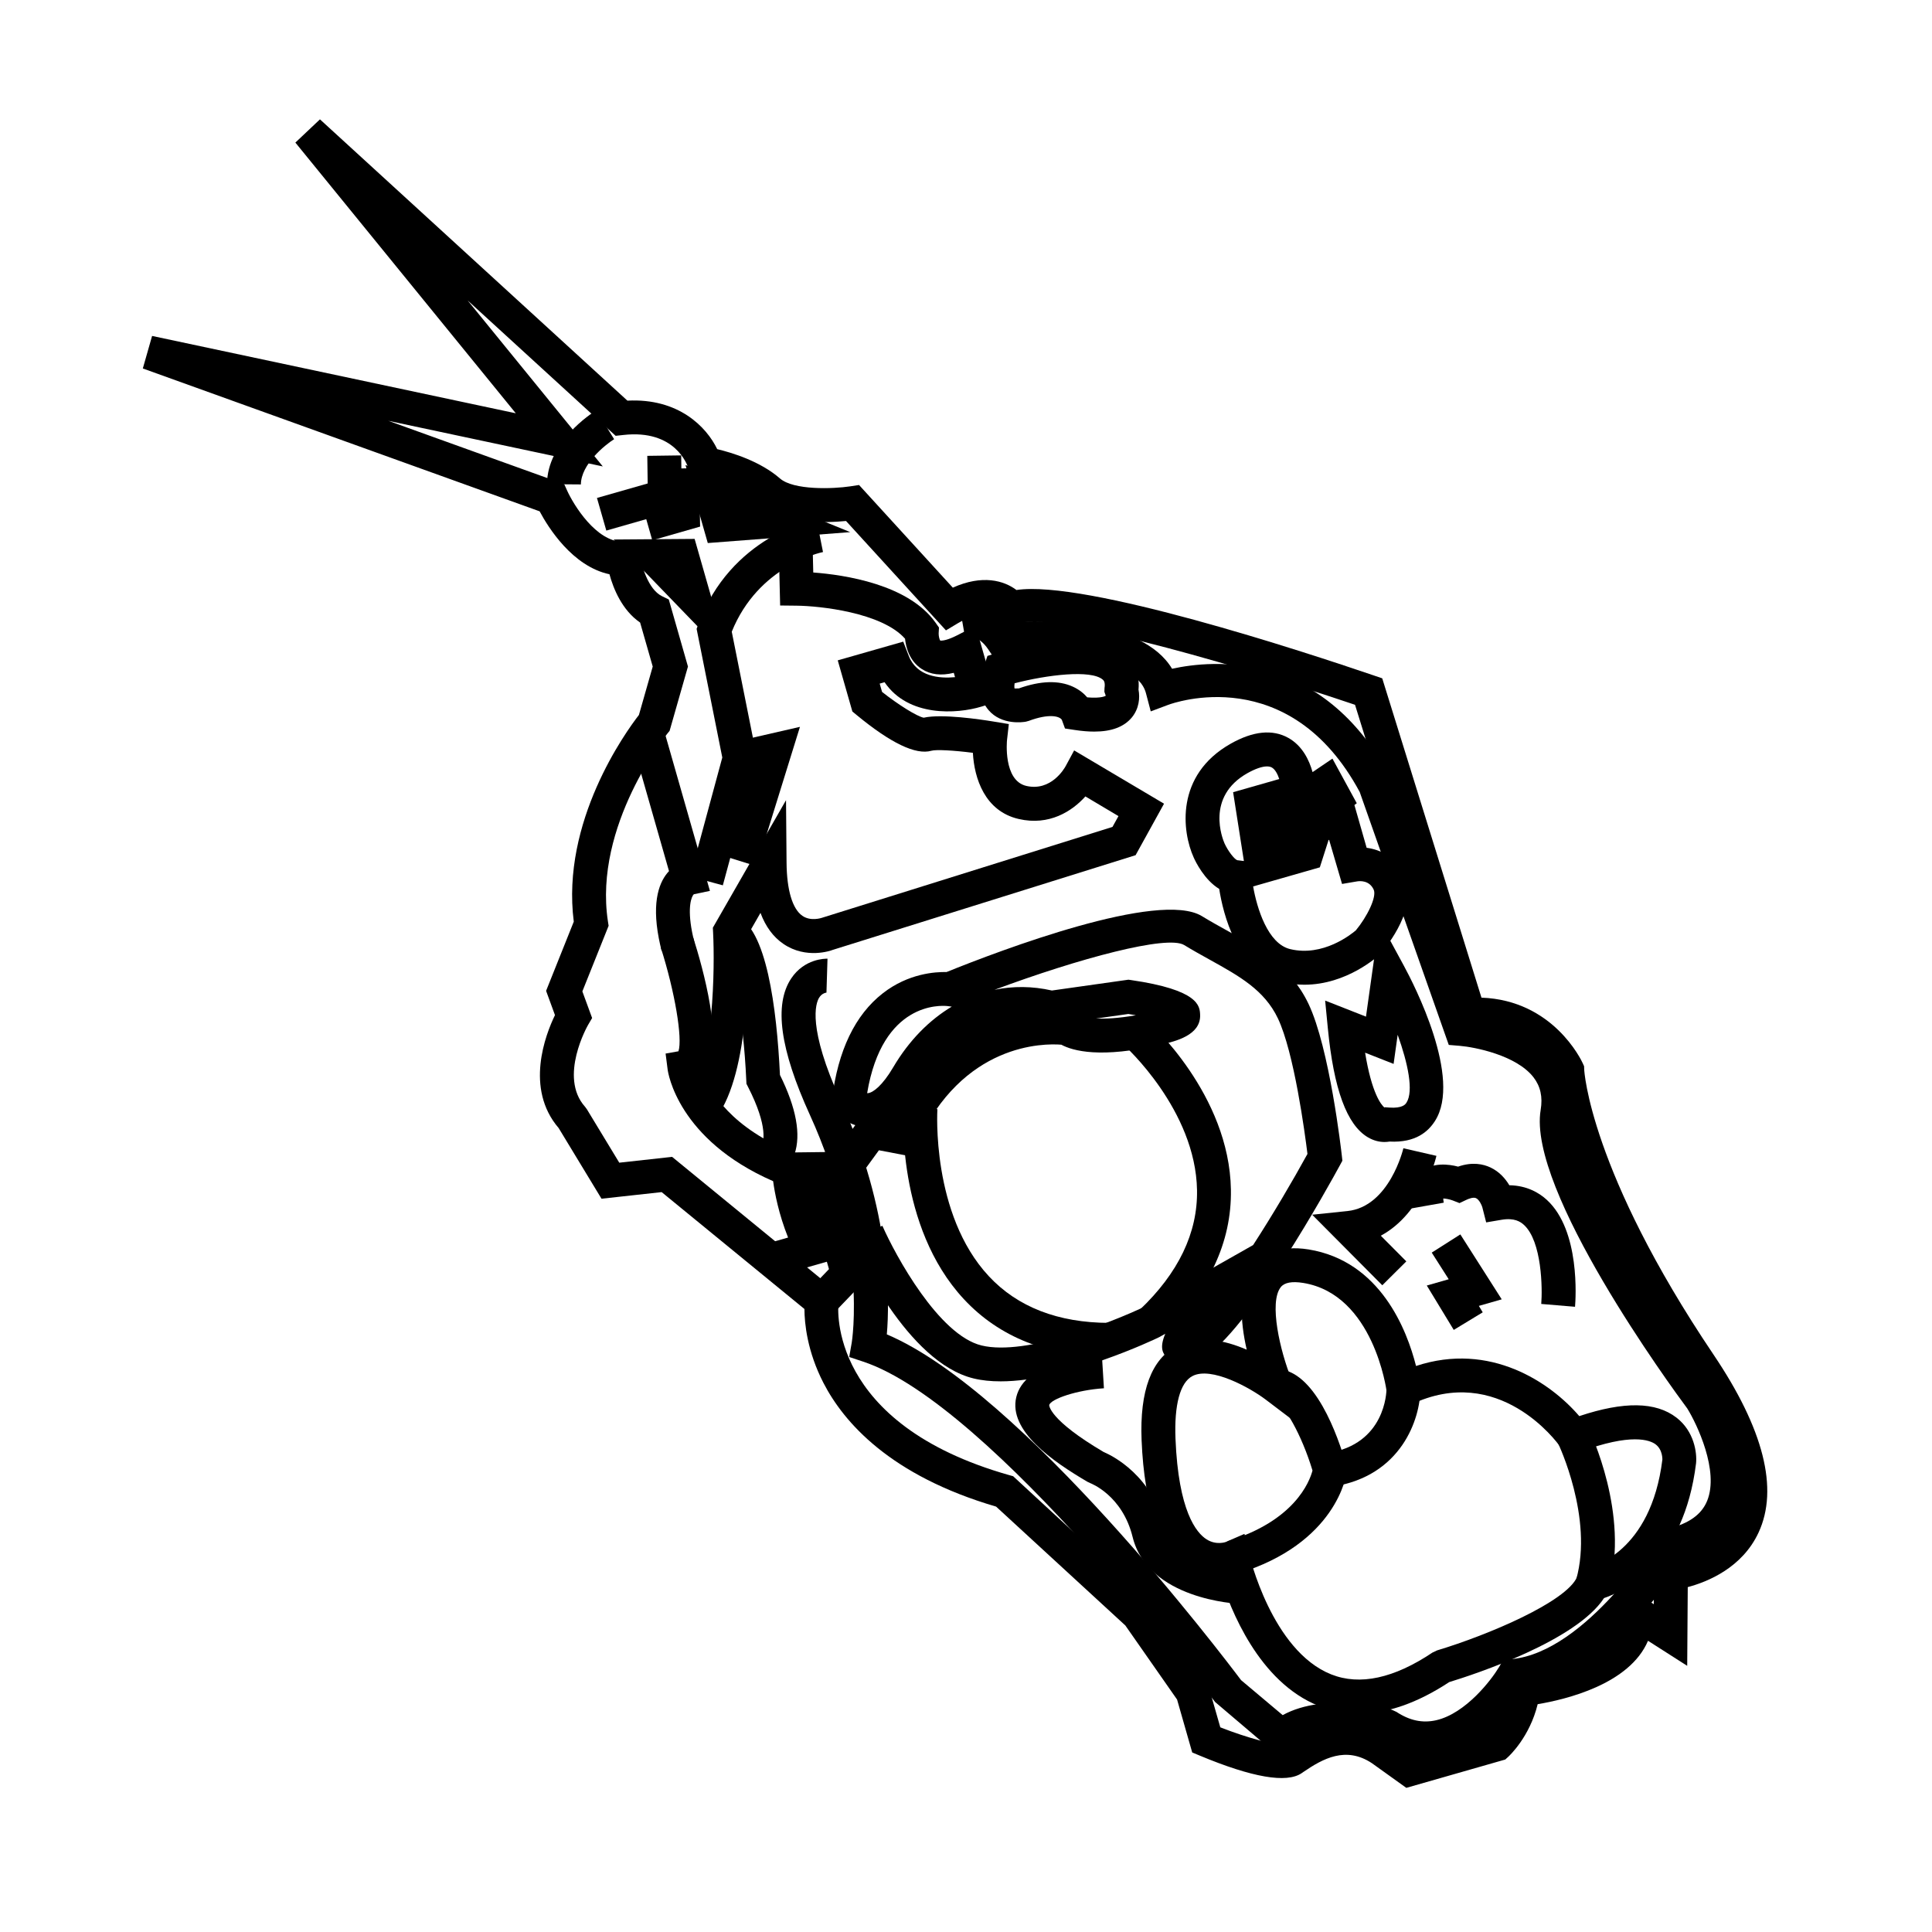 <?xml version="1.0" encoding="UTF-8"?>
<!-- Uploaded to: SVG Repo, www.svgrepo.com, Generator: SVG Repo Mixer Tools -->
<svg fill="#000000" width="800px" height="800px" version="1.1" viewBox="144 144 512 512" xmlns="http://www.w3.org/2000/svg">
 <g>
  <path d="m516.69 617.8-9.125-6.539c-6.902-4.574-12.988-1.203-18.148 2.324l-0.469 0.324c-4 2.715-13.074 1.152-27.004-4.656l-1.996-0.832-4.012-14.027-13.707-19.625-34.254-31.504c-28.059-8.211-40.363-22.324-45.75-32.777-4.324-8.383-5.023-15.824-5.043-19.594l-37.836-30.973-15.941 1.75-11.355-18.727c-9.012-10.5-3.488-24.754-0.977-29.93l-2.352-6.43 7.336-18.34c-3.387-26.516 13.719-50.195 17.266-54.777l3.656-12.828-3.34-11.656c-4.82-3.309-7.106-9.055-8.125-12.801-9.824-2.09-16.254-12.445-18.504-16.676l-105.16-37.859 2.457-8.621 96.383 20.496-58.414-71.738 6.516-6.156 81.477 74.547c13.531-0.711 20.953 6.941 23.801 12.852 3.894 0.934 11.383 3.188 16.641 7.777 3.629 3.148 14.062 2.766 18.574 2.086l2.371-0.363 24.852 27.207c7.848-3.543 13.578-1.859 16.863 0.621 18.164-2.731 76.281 16.363 94.777 22.672l2.156 0.734 26.301 84.625c19.027 0.684 26.5 16.641 26.824 17.355l0.371 0.816 0.031 0.898c0.012 0.242 1.457 26.832 34.289 75.555 13.27 19.688 17.285 35.539 11.93 47.102-4.328 9.355-13.488 13.078-18.777 14.488l-0.145 20.859-10.387-6.637c-4.891 11.551-21.871 15.578-29.242 16.801-2.106 8.688-7.551 13.723-7.812 13.961l-0.777 0.707zm-15.961-17.734c3.703 0 7.754 1.012 11.941 3.797l5.723 4.098 19.879-5.684c1.305-1.496 4.273-5.461 4.938-11.18l0.418-3.598 3.613-0.359c0.262-0.023 26.34-2.941 25.859-15.504l-0.328-8.574 9.5 6.066 0.086-12.227 3.969-0.441c0.098-0.012 11.617-1.477 15.609-10.188 3.848-8.398-0.047-21.629-11.25-38.254-31.195-46.281-35.238-73.5-35.75-79.203-1.441-2.609-7.715-12.27-21.332-11.426l-3.523 0.223-26.984-86.828c-38.246-12.918-82.508-24.688-88.855-21.527l-3.559 1.766-2.383-3.203c-0.188-0.223-2.856-3.203-10.469 1.355l-3.144 1.883-26.48-28.988c-5.269 0.504-17.129 0.957-23.391-4.484-4.438-3.871-12.152-5.801-14.75-6.219l-2.82-0.453-0.785-2.75c-0.324-1.031-3.582-10.43-17.285-8.887l-2.023 0.223-39.238-35.895 35.836 44.008-56.844-12.09 46.621 16.785 0.785 1.738c1.715 3.777 7.684 13.523 14.73 13.523h0.109l3.981-0.055 0.539 3.945c0.301 2.144 2.019 8.711 5.769 10.539l1.797 0.875 5.082 17.77-4.863 17.039-0.594 0.727c-0.195 0.242-19.613 24.324-15.758 49.727l0.188 1.211-6.957 17.383 2.586 7.059-1.074 1.828c-0.074 0.125-7.875 13.785-0.812 21.676l0.492 0.664 8.59 14.168 14-1.543 44.379 36.34-0.289 2.449c-0.137 1.27-2.836 31.918 45.254 45.555l1.031 0.289 36.824 34.012 14.848 21.254 3.231 11.281c7.188 2.816 14.586 4.812 16.812 4.504l0.145-0.098c2.856-1.965 8.902-6.102 16.379-6.102z"/>
  <path d="m297.94 272.38-8.984-0.07c0.086-11.227 11.734-18.742 13.062-19.559l4.731 7.637c-2.43 1.527-8.77 6.644-8.809 11.992z"/>
  <path d="m316.86 287.18-2.465-8.645 6.023-1.719-0.184-8.586 8.988-0.184 0.316 15.508z"/>
  <path d="m304.68 284.61-2.477-8.645 13.438-3.84-0.102-7.32 8.984-0.121 0.188 14.191z"/>
  <path d="m337.16 318.57-30.547-31.594 21.469-0.16z"/>
  <path d="m331.57 287.91-5.914-20.684 43.664 17.793z"/>
  <path d="m319.34 395.99c-0.297-1.168-0.551-2.277-0.746-3.309-1.949-10.098 0.25-15.242 2.699-17.828l-10.152-35.504 8.641-2.465 12.352 43.207-4.273 0.898c-0.613 0.594-1.742 3.34-0.457 9.992 0.172 0.867 0.379 1.797 0.629 2.785z"/>
  <path d="m349.62 482.23-2.473-8.637 5.703-1.633c-2.492-6.258-3.531-11.742-3.961-14.934-25.293-11.055-27.855-28.809-27.957-29.578l-0.543-4.242 3.41-0.609c1.117-3.41-0.945-15.766-4.664-27.434l8.566-2.731c2.578 8.113 8.102 27.781 3.594 35.262-0.227 0.379-0.48 0.73-0.754 1.055 1.676 4.504 7.133 14.238 24.203 20.984l2.707 1.066 0.125 2.91c0.004 0.082 0.492 9.145 5.512 19.121l2.434 4.848z"/>
  <path d="m335.56 378.62-8.676-2.344 8.531-31.527-6.805-34.098 0.438-1.188c8.559-23.301 30.395-27.797 31.32-27.973l1.715 8.816-0.855-4.41 0.875 4.402c-0.711 0.145-17.129 3.672-24.18 21.109l6.715 33.645z"/>
  <path d="m344.54 373.56-8.582-2.664 6.832-22.027-1.758 0.402-2.012-8.754 16.977-3.894z"/>
  <path d="m349.84 455.68-3.844-8.117c-0.289 0.137-0.387 0.223-0.395 0.223 0.848-0.727 2.047-5.168-3.344-15.703l-0.441-0.867-0.047-0.973c-0.734-16.512-3.656-33.004-6.254-35.301l3.531-8.207c8.066 3.031 10.797 24.371 11.652 42.148 4.328 8.734 5.621 15.793 3.856 20.988-1.07 3.148-3.137 5.062-4.715 5.809z"/>
  <path d="m333.9 440.1-7.273-5.273c6.586-9.074 6.816-34.59 6.352-43.656l-0.066-1.32 19.391-33.797 0.141 16.57c0.059 7.219 1.543 12.219 4.172 14.062 2.215 1.559 5.109 0.562 5.141 0.559l77.062-24.105 1.586-2.867-8.766-5.211c-3.547 3.949-9.602 7.836-17.645 5.984-9.027-2.055-11.812-10.832-12.172-17.543-5.047-0.648-9.734-0.906-10.977-0.551-4.137 1.199-10.812-2.019-19.887-9.512l-1.074-0.891-3.875-13.547 17.355-4.961 1.484 3.809c2.137 5.477 8.082 6 12.242 5.606l-0.328-1.152c-3.324 0.832-6.176 0.492-8.508-1.023-3.285-2.137-4.18-5.773-4.41-8.02-6.203-6.977-22.676-8.691-28.754-8.75l-4.348-0.047-0.387-16.293 8.984-0.211 0.18 7.758c8.227 0.613 25.223 3.117 32.414 13.305l0.902 1.281-0.086 1.562c-0.016 0.648 0.203 1.648 0.434 1.906 0-0.016 0.051 0.004 0.195 0.004 0.457 0 1.758-0.121 4.301-1.426l4.867-2.492 5.762 20.113-4.223 1.289c-6.531 1.984-19.383 2.797-25.668-6.465l-1.293 0.367 0.629 2.203c4.336 3.43 9.281 6.504 11.035 6.836 4.762-1.09 15.191 0.473 18.348 0.992l4.211 0.695-0.48 4.242c-0.016 0.09-1.066 10.734 5.133 12.152 6.535 1.492 10.062-4.594 10.434-5.297l2.223-4.117 23.82 14.121-7.535 13.645-80.285 25.105c-0.457 0.188-6.992 2.523-13.035-1.586-2.695-1.832-4.731-4.586-6.09-8.23l-3.512 6.125c0.27 7.199 0.766 35.809-8.121 48.051z"/>
  <path d="m364.98 491.95-6.477-6.219 5.184-5.398-6.285-21.98-4.262 0.047-0.105-8.98 11.121-0.133 9.582 33.543z"/>
  <path d="m433.98 337.88c-1.551 0-3.258-0.141-5.117-0.422l-2.629-0.398-0.84-2.309c-0.641-0.984-3.445-1.691-8.75 0.289l-0.789 0.215c-0.648 0.125-6.394 0.996-9.859-3.047-2.465-2.867-2.82-6.973-1.055-12.195l0.742-2.191 2.223-0.664c4.211-1.27 25.664-7.231 34.219 0.156 1.91 1.648 4.012 4.602 3.594 9.453 0.418 2.172 0.152 5.043-1.785 7.387-2.078 2.484-5.352 3.727-9.953 3.727zm-1.859-9.074c3.871 0.336 4.906-0.418 4.918-0.43l-0.367-1.047 0.031-0.926c0.25-1.684-0.23-2.102-0.465-2.297-3.117-2.699-14.797-1.258-23.355 0.969-0.145 0.992-0.012 1.379-0.012 1.387 0.047-0.023 0.273-0.016 0.594-0.016 0.176 0 0.371-0.004 0.559-0.016 5.715-2.039 10.539-2.188 14.328-0.438 1.723 0.793 2.934 1.84 3.769 2.812z"/>
  <path d="m489.67 404.96c-1.875 0-3.836-0.207-5.856-0.695-12.047-2.902-15.699-18.246-16.711-24.691-3.918-2.379-6.258-7.184-6.769-8.348-3.066-6.762-4.973-21.789 9.824-30.145 5.934-3.352 11.078-3.871 15.254-1.535 3.754 2.098 5.559 5.934 6.43 9.074l5.266-3.578 6.449 11.824-0.648 0.5h0.031l3.234 11.309c3.535 0.465 7.719 2.332 10.027 7.332 3.809 8.258-4.551 18.637-6.262 20.637l-0.328 0.348c-0.406 0.367-8.641 7.969-19.941 7.969zm-13.578-26.043c1.004 5.719 3.848 15.18 9.824 16.609 8.711 2.098 16.191-3.949 17.387-4.961 2.988-3.602 5.617-8.898 4.734-10.809-1.164-2.519-3.684-2.297-4.414-2.176l-3.969 0.676-3.422-11.672-0.141 0.004-2.324 7.269zm3.676-31.809c-1.301 0-3.102 0.621-5.199 1.797-11.09 6.262-6.59 17.398-6.039 18.645 0.883 1.93 2.543 4.121 3.344 4.41l1.77 0.223-2.856-18.238 12.227-3.492c-0.449-1.355-1.113-2.586-1.984-3.066-0.34-0.184-0.758-0.277-1.262-0.277z"/>
  <path d="m483.63 610.02-17.629-14.984c-0.59-0.785-59.148-78.902-93.27-90.195l-3.684-1.219 0.676-3.824c0.039-0.25 4.312-26.57-11.078-60.301-7.949-17.426-9.578-29.262-4.977-36.184 3.5-5.266 9.008-5.273 9.629-5.246l-0.277 8.988c-0.074 0.012-1.195 0.121-1.949 1.355-0.902 1.477-3.168 7.82 5.75 27.363 13.316 29.188 12.969 52.949 12.195 61.852 35.867 15.168 88.793 84.863 93.871 91.621l11.035 9.281c11.402-6.254 28.129-1.648 28.895-1.43l1.254 0.57c3.5 2.309 6.918 3.031 10.531 2.215 7.859-1.805 14.66-10.734 16.617-14.027l1.164-1.949 2.262-0.223c19.773-1.914 38.668-32.309 38.859-32.617l0.969-1.566 1.785-0.441c5.371-1.328 8.695-3.727 10.16-7.34 3.215-7.914-2.719-20.34-5.281-24.465-4.16-5.586-42.422-57.914-38.848-79.109 0.578-3.438-0.047-6.266-1.906-8.66-4.578-5.883-15.66-8.004-19.543-8.328l-2.902-0.242-23.605-67.031c-18.645-34.633-49.418-23.59-50.719-23.102l-4.656 1.742-1.266-4.805c-2.777-10.559-28.773-10.535-37.691-9.719l-2.656 0.25-1.492-2.211c-2.629-3.906-5.812-3.617-6.184-3.57l-1.543-8.852c2.957-0.551 8.836 0.051 13.504 5.25 8.746-0.539 34.961-0.992 42.98 12.363 10.73-2.367 39.801-5.078 57.801 28.727l0.273 0.621 21.82 62.016c5.414 0.867 16.859 3.578 22.934 11.359 3.457 4.43 4.699 9.715 3.691 15.695-2.211 13.133 21.77 51.484 37.406 72.574 0.684 1.066 11.758 19.164 6.184 32.895-2.398 5.906-7.289 9.996-14.551 12.191-4.293 6.543-21.844 31.457-42.473 35.031-2.883 4.156-10.594 13.895-21.105 16.309-5.801 1.328-11.457 0.301-16.848-3.062-5.004-1.266-17.297-3.012-23.242 2z"/>
  <path d="m409.15 510.07c-2.523 0-4.922-0.23-7.113-0.762-17.664-4.254-30.961-33.523-32.422-36.848l8.227-3.613c3.473 7.898 14.965 28.996 26.289 31.719 11.82 2.871 35.047-6.394 42.988-10.195l28.969-16.418c5.281-8.156 10.52-17.07 14.402-24.148-0.695-5.648-3.551-26.922-7.84-35.934-3.578-7.512-10.242-11.203-17.961-15.488-2.258-1.25-4.566-2.527-6.867-3.934-4.484-2.734-27.82 3.512-50.273 11.859 4.902-1.02 10.047-0.988 15.219 0.188l20.27-2.867 0.637 0.09c18.094 2.621 18.27 6.902 18.367 9.199 0.23 5.461-6.609 7.047-10.289 7.906-16.051 3.75-23.453 1.672-26.496 0.031-4.59-0.371-26.203-0.504-38.309 26.379l-1.457 3.231-8.57-1.633-4.719 6.465-7.254-5.301 5.707-7.82c-3.141-1.004-4.973-3.219-5.234-3.547l-1.164-1.473 0.227-1.863c1.578-12.898 6.117-22.344 13.48-28.074 6.769-5.273 13.926-5.68 16.879-5.621 14.188-5.734 56.305-21.73 67.668-14.816 2.191 1.34 4.387 2.559 6.535 3.75 8.309 4.606 16.898 9.371 21.711 19.48 5.594 11.73 8.699 39.023 8.832 40.184l0.152 1.406-0.672 1.238c-2.457 4.519-24.344 44.371-36.59 51.246-1.535 0.863-6.191 3.477-9.18-0.121-1.039-1.25-2.156-2.594-0.488-6.516l-1.547 0.875c-1.348 0.68-24.668 11.746-42.113 11.746zm-35.348-76.371c0.07 0 0.141 0.004 0.223-0.004 1.359-0.137 3.836-2.012 6.699-6.879 4.156-7.043 9.516-12.488 15.586-16.098l-0.102 0.047-1.168-0.152c-1.758-0.172-17.199-1.133-21.238 23.086zm60.672-19.777c2.394 0.098 5.82-0.039 10.543-0.871-0.664-0.121-1.34-0.238-2-0.336z"/>
  <path d="m437.93 503.56c-16.156-0.047-29.109-5.18-38.492-15.27-17.973-19.324-16.07-49.699-15.984-50.98l8.969 0.621c-0.02 0.277-1.688 27.844 13.629 44.281 7.617 8.172 18.348 12.332 31.906 12.367z"/>
  <path d="m452.15 497.69-6.176-6.519c10.305-9.77 15.438-20.449 15.25-31.746-0.344-21.316-19.156-38.27-19.348-38.438l5.965-6.723c0.898 0.797 21.957 19.789 22.363 45.012 0.227 13.926-5.844 26.848-18.055 38.414z"/>
  <path d="m510.89 446.64c-1.324 0-2.84-0.336-4.363-1.23-5.598-3.285-9.074-12.758-10.641-28.957l-0.707-7.289 10.82 4.258 3.57-25.426 6.5 11.992c2.648 4.883 15.492 29.82 8.195 41.117-1.707 2.656-4.984 5.793-12.02 5.422-0.418 0.07-0.871 0.113-1.355 0.113zm0.133-9.211 1.109 0.086c3.582 0.266 4.344-0.906 4.594-1.289 1.953-3.039 0.398-10.43-2.328-17.996l-1.078 7.715-7.551-2.969c1.77 10.863 4.293 13.828 5.109 14.531z"/>
  <path d="m561.4 490.31-8.953-0.75c0.332-4.039 0.195-16.57-4.59-20.953-0.934-0.855-2.551-1.918-5.918-1.355l-4.086 0.695-1.023-4.016c-0.156-0.559-0.82-2.019-1.672-2.41-0.727-0.324-1.949 0.156-2.621 0.48l-1.754 0.832-1.812-0.707c-0.766-0.289-1.809-0.492-2.488-0.516 0.004 0.262 0.035 0.629 0.121 1.113l-8.844 1.57c-0.961-5.41 0.957-8.277 2.731-9.734 3.144-2.59 7.426-2.051 9.922-1.391 3.809-1.324 6.711-0.656 8.574 0.223 2.41 1.133 3.988 3.019 5.004 4.711 4.711 0.082 7.945 2.047 9.945 3.883 8.887 8.156 7.637 26.281 7.465 28.324z"/>
  <path d="m510.32 484.61-18.582-18.695 9.344-0.973c11.148-1.16 14.793-16.484 14.828-16.641l8.758 2.012c-0.168 0.73-3.613 15.195-14.742 21.16l6.766 6.805z"/>
  <path d="m504.12 598.12c-3.691 0-7.262-0.684-10.68-2.051-15.852-6.328-23.418-25.605-26.066-34.184-2.453 0.07-5.34-0.422-8.375-2.328-7.547-4.746-11.742-16.148-12.465-33.895-0.527-13.074 2.606-21.477 9.32-24.973 5.84-3.039 12.848-1.465 18.539 0.988-1.707-7.445-2.449-16.617 1.988-22.188 2.156-2.715 6.434-5.656 14.402-4.375 19.055 3.094 26.086 21.402 28.48 30.887 19.652-6.5 35.633 4.383 43.262 13.285 11.844-3.953 20.285-3.82 25.75 0.395 4.699 3.621 5.477 9.316 5.195 12.113-3.219 26.086-18.609 33.738-24.391 35.719-7.426 11.348-34.012 20.113-41.023 22.262-8.457 5.559-16.469 8.34-23.938 8.344zm-30.324-47.625 1.203 5.273c0.055 0.258 6.012 25.688 21.793 31.965 7.57 3.008 16.605 1.062 26.84-5.793l1.199-0.566c13.688-4.121 34.25-12.883 37.105-19.445l0.941-2.168 2.324-0.449c0.625-0.137 16.293-3.773 19.348-28.516-0.012 0 0.121-2.594-1.809-4.039-1.477-1.102-6.398-3.102-20.176 2.051l-3.25 1.215-2-2.836c-0.637-0.898-16.117-22.137-39.441-10.941l-5.629 2.695-0.77-6.195c-0.035-0.25-3.426-25.73-22.113-28.758-2.969-0.48-4.969-0.109-5.934 1.102-3.211 4.031-0.188 17.027 2.871 24.547l6.156 15.148-13.035-9.879c-4.18-3.16-14.434-8.852-19.41-6.238-3.266 1.703-4.856 7.617-4.492 16.641 0.777 19.156 5.512 24.918 8.262 26.652 2.559 1.605 5.031 0.695 5.059 0.684z"/>
  <path d="m471.92 561.05-2.613-8.602c17.75-5.394 21.73-15.754 22.52-18.742-2.91-9.613-7.562-17.574-9.637-17.91l-0.152-8.977h0.188c10.191 0 16.363 17.789 18.555 25.469l0.25 0.887-0.117 0.91c-0.098 0.773-2.695 18.973-28.992 26.965z"/>
  <path d="m497.13 537.97-1.352-8.879c15.41-2.348 15.648-16.324 15.652-16.914l8.984 0.035c-0.039 7.684-4.949 22.973-23.285 25.758z"/>
  <path d="m570.38 564.93-8.652-2.422c4.555-16.27-4.695-35.754-4.793-35.945l8.086-3.918c0.445 0.918 10.84 22.703 5.359 42.285z"/>
  <path d="m472.66 569.04c-0.996-0.039-24.43-1.168-28.512-17.75-2.719-11.035-11.109-14.199-11.195-14.234l-0.734-0.348c-9.133-5.352-21.035-13.504-18.898-22.445 2.238-9.359 17.93-11.039 22.68-11.324l0.551 8.969c-7.215 0.453-14.117 2.867-14.496 4.449-0.012 0.035-0.16 3.844 14.43 12.445 2.371 1.004 12.902 6.191 16.383 20.34 2.449 9.934 19.973 10.914 20.148 10.922z"/>
  <path d="m529.26 496.44-7.144-11.762 5.809-1.664-4.5-7.059 7.582-4.824 10.965 17.207-6.062 1.738 1.027 1.703z"/>
 </g>
</svg>